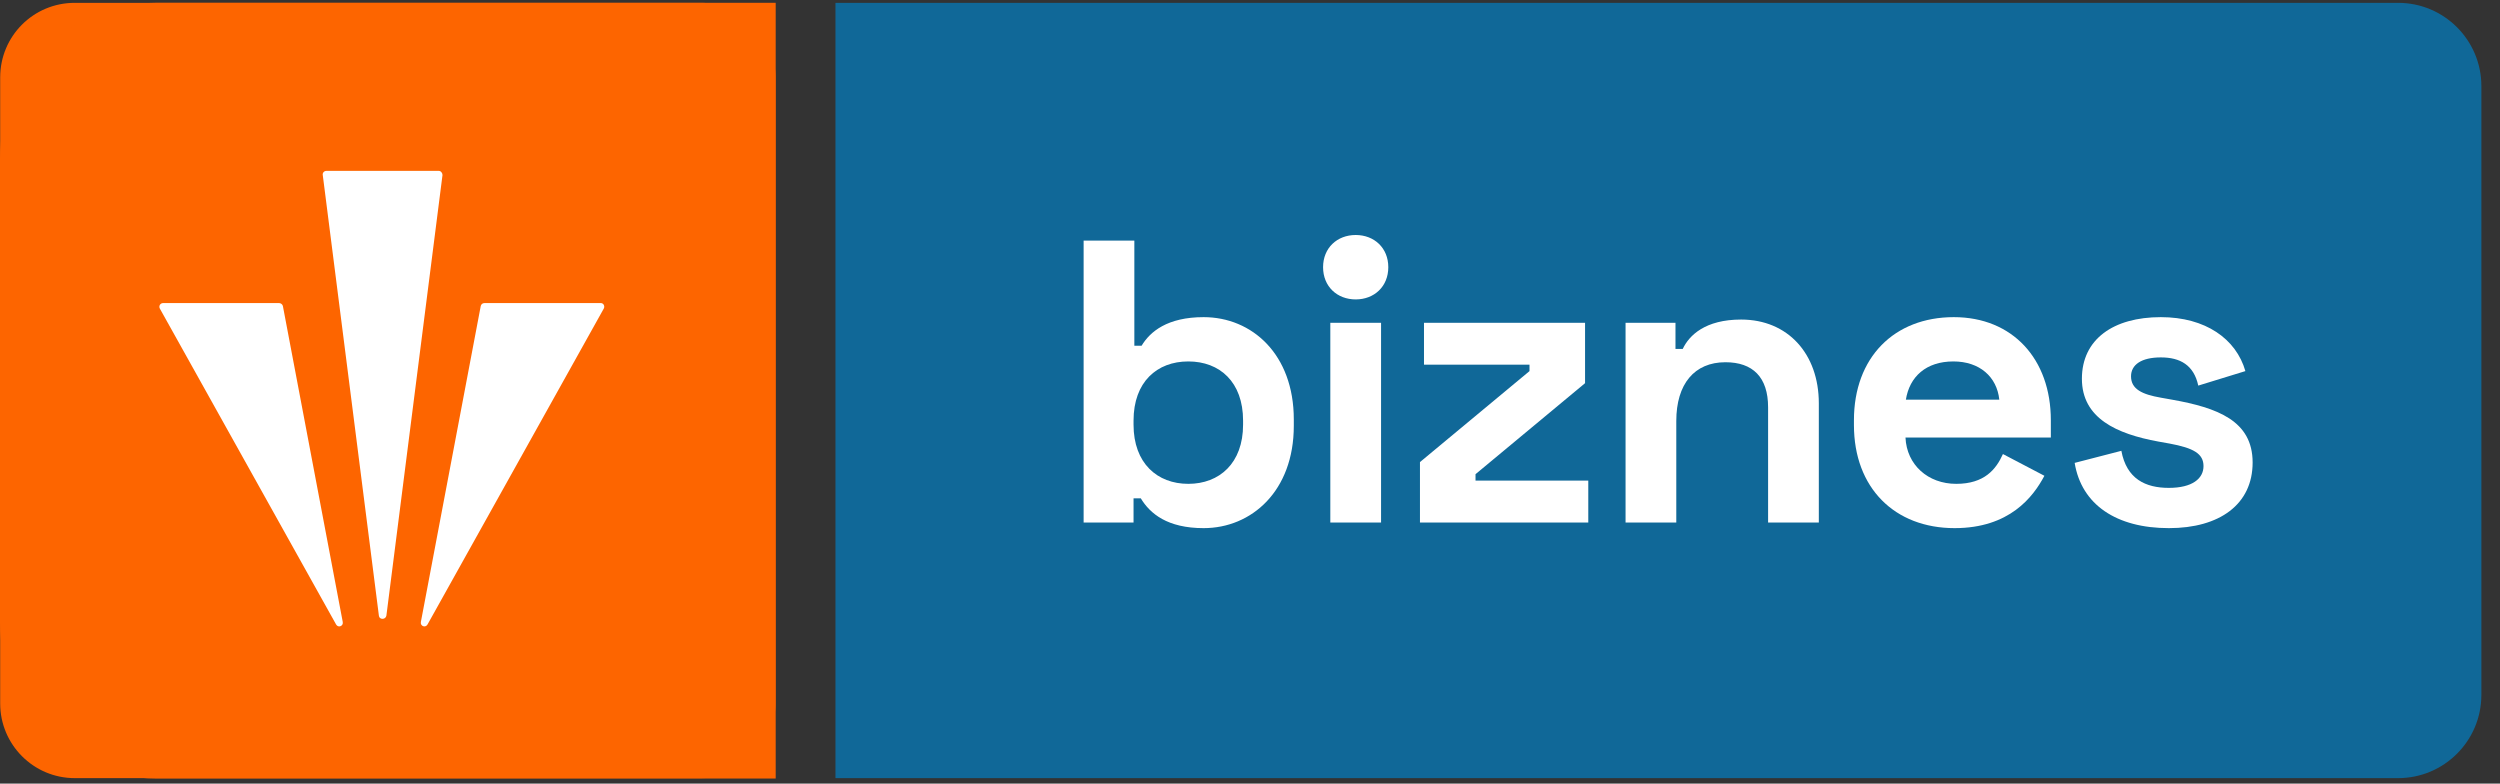 <svg width="134" height="42" viewBox="0 0 134 42" fill="none" xmlns="http://www.w3.org/2000/svg">
<rect x="0" y="0" width="134" height="42" fill="#333333" stroke="none"/>
<path d="M44.781 0.152H128.536C131.003 0.152 133.002 2.151 133.002 4.617V37.243C133.002 39.709 131.003 41.708 128.536 41.708H44.781V0.152Z" fill="#106898"/>
<path d="M37.566 41.708H4.01C1.792 41.708 0.01 39.907 0.01 37.708V4.152C0.01 1.934 1.792 0.152 4.01 0.152H37.566C39.765 0.152 41.566 1.934 41.566 4.152V37.708C41.566 39.907 39.765 41.708 37.566 41.708Z" fill="#FD6500"/>
<path d="M18.456 26.75L10.418 12.342C10.361 12.228 10.437 12.095 10.569 12.095H15.859C15.934 12.095 16.01 12.152 16.029 12.228L18.759 26.636C18.797 26.826 18.551 26.921 18.456 26.75Z" fill="white"/>
<path d="M20.41 26.352L17.851 6.256C17.832 6.162 17.907 6.067 18.021 6.067H23.14C23.235 6.067 23.311 6.162 23.311 6.256L20.751 26.352C20.713 26.542 20.429 26.542 20.41 26.352Z" fill="white"/>
<path d="M30.666 12.342L22.628 26.75C22.533 26.921 22.286 26.826 22.324 26.636L25.054 12.228C25.073 12.152 25.13 12.095 25.225 12.095H30.533C30.647 12.095 30.723 12.228 30.666 12.342Z" fill="white"/>
<path d="M7.232 35.016C7.232 35.111 7.194 35.206 7.118 35.262C7.004 35.357 6.891 35.433 6.758 35.49C6.474 35.642 6.151 35.717 5.829 35.717C5.545 35.717 5.279 35.66 5.014 35.547C4.767 35.433 4.54 35.281 4.35 35.092C4.161 34.902 4.009 34.675 3.895 34.428C3.781 34.182 3.725 33.897 3.725 33.613C3.725 33.329 3.781 33.063 3.895 32.798C4.009 32.551 4.161 32.324 4.35 32.134C4.54 31.945 4.767 31.793 5.014 31.679C5.26 31.566 5.545 31.509 5.829 31.509C6.17 31.509 6.474 31.584 6.758 31.717C6.891 31.793 7.023 31.869 7.118 31.945C7.194 32.002 7.232 32.096 7.232 32.191C7.232 32.286 7.194 32.381 7.118 32.438C7.061 32.475 7.004 32.495 6.929 32.495C6.853 32.495 6.777 32.475 6.72 32.419C6.644 32.362 6.568 32.305 6.474 32.267C6.265 32.172 6.056 32.115 5.81 32.115C5.601 32.115 5.412 32.153 5.241 32.229C5.071 32.305 4.9 32.4 4.767 32.532C4.635 32.665 4.521 32.817 4.445 33.006C4.369 33.177 4.331 33.367 4.331 33.575C4.331 33.765 4.369 33.973 4.445 34.144C4.521 34.315 4.616 34.466 4.748 34.599C4.881 34.732 5.033 34.826 5.222 34.921C5.393 34.997 5.601 35.035 5.791 35.035C6.019 35.035 6.246 34.978 6.455 34.883C6.549 34.845 6.625 34.788 6.701 34.732C6.758 34.694 6.834 34.656 6.91 34.656C6.985 34.656 7.042 34.675 7.099 34.713C7.175 34.826 7.232 34.921 7.232 35.016Z" fill="white"/>
<path d="M13.318 30.352V35.338C13.318 35.509 13.167 35.661 12.996 35.661C12.825 35.661 12.674 35.528 12.674 35.338V30.352C12.674 30.182 12.825 30.03 12.996 30.03C13.186 30.049 13.318 30.182 13.318 30.352Z" fill="white"/>
<path d="M17.793 31.85V33.916C17.793 34.239 17.717 34.523 17.584 34.788C17.433 35.054 17.243 35.263 16.997 35.433C16.845 35.528 16.693 35.604 16.523 35.661C16.352 35.718 16.181 35.736 15.992 35.736C15.802 35.736 15.632 35.718 15.461 35.661C15.29 35.604 15.139 35.528 14.987 35.433C14.741 35.281 14.551 35.054 14.399 34.788C14.248 34.523 14.172 34.239 14.172 33.916V31.85C14.172 31.679 14.305 31.528 14.494 31.528C14.665 31.528 14.816 31.679 14.816 31.85V33.916C14.816 34.087 14.854 34.239 14.911 34.371C14.968 34.504 15.063 34.637 15.158 34.751C15.271 34.864 15.385 34.94 15.537 34.997C15.688 35.054 15.84 35.092 15.992 35.092C16.143 35.092 16.314 35.054 16.447 34.997C16.58 34.94 16.712 34.845 16.826 34.751C16.94 34.637 17.016 34.523 17.091 34.371C17.148 34.22 17.186 34.068 17.186 33.916V31.85C17.186 31.679 17.319 31.528 17.509 31.528C17.66 31.528 17.793 31.679 17.793 31.85Z" fill="white"/>
<path d="M25.225 33.31V35.395C25.225 35.566 25.073 35.717 24.902 35.717C24.732 35.717 24.58 35.585 24.58 35.395V33.31C24.58 33.158 24.542 32.987 24.485 32.855C24.428 32.722 24.334 32.589 24.239 32.476C24.125 32.362 24.011 32.286 23.86 32.229C23.727 32.172 23.556 32.134 23.405 32.134C23.253 32.134 23.082 32.172 22.95 32.229C22.798 32.286 22.684 32.381 22.57 32.476C22.457 32.589 22.381 32.703 22.324 32.855C22.267 33.006 22.229 33.158 22.229 33.31V35.395C22.229 35.566 22.078 35.717 21.907 35.717C21.736 35.717 21.585 35.585 21.585 35.395V33.31C21.585 33.158 21.547 33.006 21.49 32.855C21.433 32.722 21.338 32.589 21.224 32.476C21.111 32.362 20.997 32.286 20.845 32.229C20.694 32.172 20.542 32.134 20.39 32.134C20.239 32.134 20.068 32.172 19.935 32.229C19.784 32.286 19.67 32.381 19.556 32.476C19.442 32.589 19.367 32.703 19.31 32.855C19.253 33.006 19.215 33.158 19.215 33.31V35.395C19.215 35.566 19.063 35.717 18.893 35.717C18.722 35.717 18.57 35.585 18.57 35.395V33.177C18.57 32.646 18.836 32.153 19.291 31.85L19.386 31.793C19.537 31.698 19.689 31.622 19.86 31.566C20.03 31.509 20.201 31.49 20.39 31.49C20.58 31.49 20.75 31.509 20.921 31.566C21.092 31.622 21.243 31.698 21.395 31.793C21.547 31.888 21.68 32.021 21.812 32.172L21.907 32.286L22.002 32.172C22.116 32.021 22.248 31.907 22.4 31.793C22.552 31.698 22.703 31.622 22.874 31.566C23.044 31.509 23.215 31.49 23.405 31.49C23.594 31.49 23.765 31.509 23.936 31.566C24.106 31.622 24.258 31.698 24.41 31.793C24.656 31.964 24.846 32.172 24.997 32.438C25.149 32.703 25.225 33.006 25.225 33.31Z" fill="white"/>
<path d="M29.053 34.656C28.92 34.789 28.768 34.883 28.598 34.978C28.427 35.054 28.238 35.092 28.029 35.092C27.82 35.092 27.631 35.054 27.46 34.978C27.29 34.903 27.119 34.789 27.005 34.656C26.872 34.523 26.778 34.372 26.683 34.201C26.607 34.011 26.55 33.822 26.55 33.632L26.569 32.76C26.664 32.608 27.29 32.154 27.877 32.154C27.934 32.154 27.991 32.154 28.048 32.172L28.162 32.191C28.313 32.21 28.465 32.229 28.598 32.286C28.768 32.362 28.939 32.457 29.072 32.59C29.204 32.741 29.318 32.893 29.394 33.063C29.47 33.253 29.508 33.443 29.508 33.632C29.508 33.822 29.47 34.011 29.394 34.201C29.28 34.372 29.166 34.523 29.053 34.656ZM29.944 32.798C29.83 32.552 29.678 32.324 29.489 32.135C29.299 31.945 29.091 31.793 28.825 31.68C28.579 31.585 28.294 31.528 27.934 31.509C27.309 31.509 26.967 31.698 26.721 31.869L26.531 32.002V30.334C26.531 30.163 26.399 30.011 26.209 30.011C26.038 30.011 25.887 30.163 25.887 30.334V33.594C25.887 33.898 25.944 34.163 26.057 34.41C26.152 34.656 26.323 34.883 26.512 35.073C26.683 35.263 26.91 35.414 27.176 35.509C27.441 35.623 27.707 35.661 27.991 35.661C28.276 35.661 28.541 35.604 28.806 35.509C29.072 35.395 29.299 35.244 29.47 35.073C29.659 34.883 29.811 34.656 29.925 34.41C30.039 34.163 30.096 33.879 30.096 33.594C30.096 33.329 30.058 33.063 29.944 32.798Z" fill="white"/>
<path d="M34.325 31.85V33.916C34.325 34.239 34.25 34.523 34.098 34.788C33.946 35.054 33.757 35.263 33.51 35.433C33.359 35.528 33.207 35.604 33.036 35.661C32.866 35.718 32.695 35.736 32.505 35.736C32.316 35.736 32.145 35.718 31.975 35.661C31.804 35.604 31.652 35.528 31.501 35.433C31.254 35.281 31.065 35.054 30.913 34.788C30.761 34.523 30.686 34.239 30.686 33.916V31.85C30.686 31.679 30.837 31.528 31.008 31.528C31.178 31.528 31.33 31.679 31.33 31.85V33.916C31.33 34.087 31.368 34.239 31.425 34.371C31.482 34.504 31.577 34.637 31.671 34.751C31.785 34.864 31.899 34.94 32.05 34.997C32.202 35.054 32.354 35.092 32.505 35.092C32.657 35.092 32.828 35.054 32.961 34.997C33.093 34.94 33.226 34.845 33.34 34.751C33.453 34.637 33.529 34.523 33.586 34.371C33.643 34.239 33.681 34.068 33.681 33.916V31.85C33.681 31.679 33.833 31.528 34.003 31.528C34.193 31.528 34.325 31.679 34.325 31.85Z" fill="white"/>
<path d="M37.376 34.561C37.376 34.732 37.338 34.883 37.263 35.016C37.187 35.168 37.092 35.282 36.978 35.395C36.864 35.509 36.713 35.585 36.561 35.642C36.41 35.699 36.258 35.718 36.106 35.718H36.068C35.822 35.699 35.594 35.642 35.405 35.528C35.348 35.49 35.31 35.471 35.272 35.433C35.196 35.376 35.158 35.3 35.158 35.206C35.158 35.111 35.215 35.016 35.291 34.959C35.348 34.921 35.424 34.902 35.48 34.902C35.556 34.902 35.632 34.921 35.689 34.978C35.803 35.054 35.935 35.111 36.087 35.111C36.277 35.111 36.41 35.073 36.542 34.959C36.675 34.845 36.751 34.713 36.751 34.542C36.751 34.485 36.751 34.447 36.732 34.428L36.713 34.334C36.675 34.239 36.58 34.144 36.447 34.068L36.371 34.03C36.296 33.992 36.201 33.935 36.106 33.898C36.011 33.86 35.916 33.822 35.822 33.765C35.727 33.727 35.632 33.67 35.537 33.613C35.462 33.575 35.386 33.518 35.31 33.462C35.158 33.31 35.082 33.196 35.007 33.063C34.95 32.931 34.912 32.798 34.931 32.646C34.931 32.495 34.969 32.362 35.044 32.229C35.12 32.096 35.196 31.983 35.31 31.888C35.424 31.793 35.556 31.717 35.708 31.66C35.841 31.604 35.992 31.585 36.144 31.585C36.41 31.604 36.599 31.642 36.789 31.755C36.827 31.774 36.864 31.793 36.902 31.831C36.959 31.869 36.997 31.945 36.997 32.021C36.997 32.096 36.959 32.191 36.883 32.229L36.77 32.305C36.675 32.343 36.637 32.343 36.599 32.343H36.561L36.485 32.305C36.391 32.248 36.296 32.229 36.163 32.229C35.992 32.229 35.879 32.267 35.765 32.343C35.594 32.457 35.575 32.608 35.575 32.684L35.594 32.798C35.594 32.836 35.632 32.912 35.708 32.987C35.765 33.044 35.822 33.082 35.916 33.12C36.011 33.177 36.144 33.234 36.277 33.31C36.41 33.367 36.542 33.443 36.694 33.518C36.789 33.556 36.883 33.613 36.978 33.708C37.073 33.803 37.13 33.86 37.187 33.935C37.263 34.03 37.319 34.144 37.357 34.258C37.357 34.296 37.376 34.428 37.376 34.561Z" fill="white"/>
<path d="M10.911 34.618C10.779 34.751 10.627 34.845 10.456 34.921C10.286 34.997 10.096 35.035 9.888 35.035C9.679 35.035 9.489 34.997 9.319 34.921C9.148 34.845 8.978 34.732 8.864 34.618C8.731 34.485 8.636 34.334 8.542 34.163C8.466 33.992 8.428 33.803 8.428 33.594C8.428 33.404 8.466 33.196 8.542 33.025C8.617 32.855 8.731 32.703 8.864 32.57C8.997 32.438 9.148 32.324 9.319 32.267C9.489 32.191 9.679 32.153 9.888 32.153C10.077 32.153 10.267 32.191 10.456 32.267C10.627 32.343 10.798 32.438 10.911 32.57C11.044 32.703 11.139 32.855 11.215 33.044C11.29 33.215 11.328 33.404 11.328 33.613C11.328 33.803 11.29 33.992 11.215 34.182C11.139 34.334 11.044 34.485 10.911 34.618ZM11.802 32.779C11.689 32.532 11.537 32.305 11.347 32.115C11.158 31.926 10.93 31.774 10.684 31.66C10.437 31.547 10.153 31.49 9.869 31.49C9.584 31.49 9.3 31.547 9.053 31.66C8.807 31.774 8.579 31.926 8.39 32.115C8.2 32.305 8.049 32.532 7.954 32.779C7.84 33.025 7.783 33.31 7.783 33.594C7.783 33.879 7.84 34.163 7.954 34.409C8.068 34.656 8.2 34.883 8.39 35.073C8.579 35.262 8.807 35.414 9.053 35.528C9.3 35.642 9.584 35.699 9.869 35.699C10.153 35.699 10.437 35.642 10.684 35.528C10.93 35.414 11.158 35.262 11.347 35.073C11.537 34.883 11.689 34.656 11.783 34.409C11.897 34.163 11.954 33.879 11.954 33.594C11.954 33.291 11.897 33.025 11.802 32.779Z" fill="white"/>
<path d="M64.514 28.308C67.082 28.308 69.348 26.322 69.348 22.826V22.481C69.348 18.984 67.103 16.999 64.514 16.999C62.571 16.999 61.643 17.776 61.19 18.531H60.801V12.898H58.082V28.006H60.758V26.711H61.147C61.643 27.531 62.571 28.308 64.514 28.308ZM63.693 25.934C62.032 25.934 60.758 24.833 60.758 22.761V22.545C60.758 20.474 62.01 19.373 63.693 19.373C65.377 19.373 66.629 20.474 66.629 22.545V22.761C66.629 24.833 65.355 25.934 63.693 25.934Z" fill="white"/>
<path d="M72.665 16.049C73.658 16.049 74.413 15.358 74.413 14.322C74.413 13.287 73.658 12.596 72.665 12.596C71.672 12.596 70.917 13.287 70.917 14.322C70.917 15.358 71.672 16.049 72.665 16.049ZM71.305 28.006H74.025V17.301H71.305V28.006Z" fill="white"/>
<path d="M76.11 28.006H85.132V25.761H79.088V25.416L84.959 20.538V17.301H76.326V19.546H81.981V19.891L76.11 24.768V28.006Z" fill="white"/>
<path d="M87.13 28.006H89.849V22.567C89.849 20.581 90.82 19.416 92.482 19.416C93.95 19.416 94.77 20.215 94.77 21.833V28.006H97.489V21.617C97.489 18.963 95.827 17.128 93.324 17.128C91.403 17.128 90.54 17.97 90.194 18.704H89.806V17.301H87.13V28.006Z" fill="white"/>
<path d="M104.767 28.308C107.702 28.308 108.975 26.646 109.58 25.502L107.357 24.337C106.99 25.157 106.364 25.934 104.853 25.934C103.342 25.934 102.199 24.919 102.134 23.452H109.925V22.524C109.925 19.243 107.875 16.999 104.724 16.999C101.53 16.999 99.371 19.157 99.371 22.524V22.783C99.371 26.15 101.551 28.308 104.767 28.308ZM102.155 21.423C102.35 20.193 103.235 19.373 104.702 19.373C106.105 19.373 107.033 20.193 107.163 21.423H102.155Z" fill="white"/>
<path d="M116.252 28.308C118.971 28.308 120.741 27.035 120.741 24.79C120.741 22.545 118.842 21.855 116.425 21.423L115.82 21.315C114.827 21.142 114.223 20.862 114.223 20.171C114.223 19.546 114.784 19.157 115.82 19.157C116.856 19.157 117.59 19.567 117.827 20.668L120.353 19.891C119.856 18.164 118.216 16.999 115.82 16.999C113.274 16.999 111.59 18.186 111.59 20.301C111.59 22.416 113.446 23.258 115.691 23.668L116.295 23.776C117.568 24.013 118.108 24.315 118.108 24.984C118.108 25.653 117.504 26.15 116.252 26.15C115 26.15 113.986 25.675 113.705 24.164L111.202 24.811C111.569 27.056 113.446 28.308 116.252 28.308Z" fill="white"/>
<path d="M8.359 41.729C3.742 41.729 -1.6358e-07 37.986 -3.65366e-07 33.37L-1.45204e-06 8.51C-1.65383e-06 3.894 3.742 0.151 8.359 0.151L41.577 0.151L41.577 41.729L8.359 41.729Z" fill="#FD6500"/>
<path d="M18.014 33.471L8.565 16.535C8.499 16.401 8.588 16.245 8.744 16.245H14.961C15.05 16.245 15.14 16.312 15.162 16.401L18.371 33.337C18.416 33.56 18.126 33.672 18.014 33.471Z" fill="white"/>
<path d="M20.309 33.003L17.3 9.381C17.278 9.27 17.367 9.158 17.501 9.158H23.518C23.629 9.158 23.718 9.27 23.718 9.381L20.71 33.003C20.665 33.226 20.331 33.226 20.309 33.003Z" fill="white"/>
<path d="M32.365 16.535L22.916 33.471C22.804 33.672 22.515 33.56 22.559 33.337L25.768 16.401C25.791 16.312 25.858 16.245 25.969 16.245H32.209C32.343 16.245 32.432 16.401 32.365 16.535Z" fill="white"/>
</svg>
